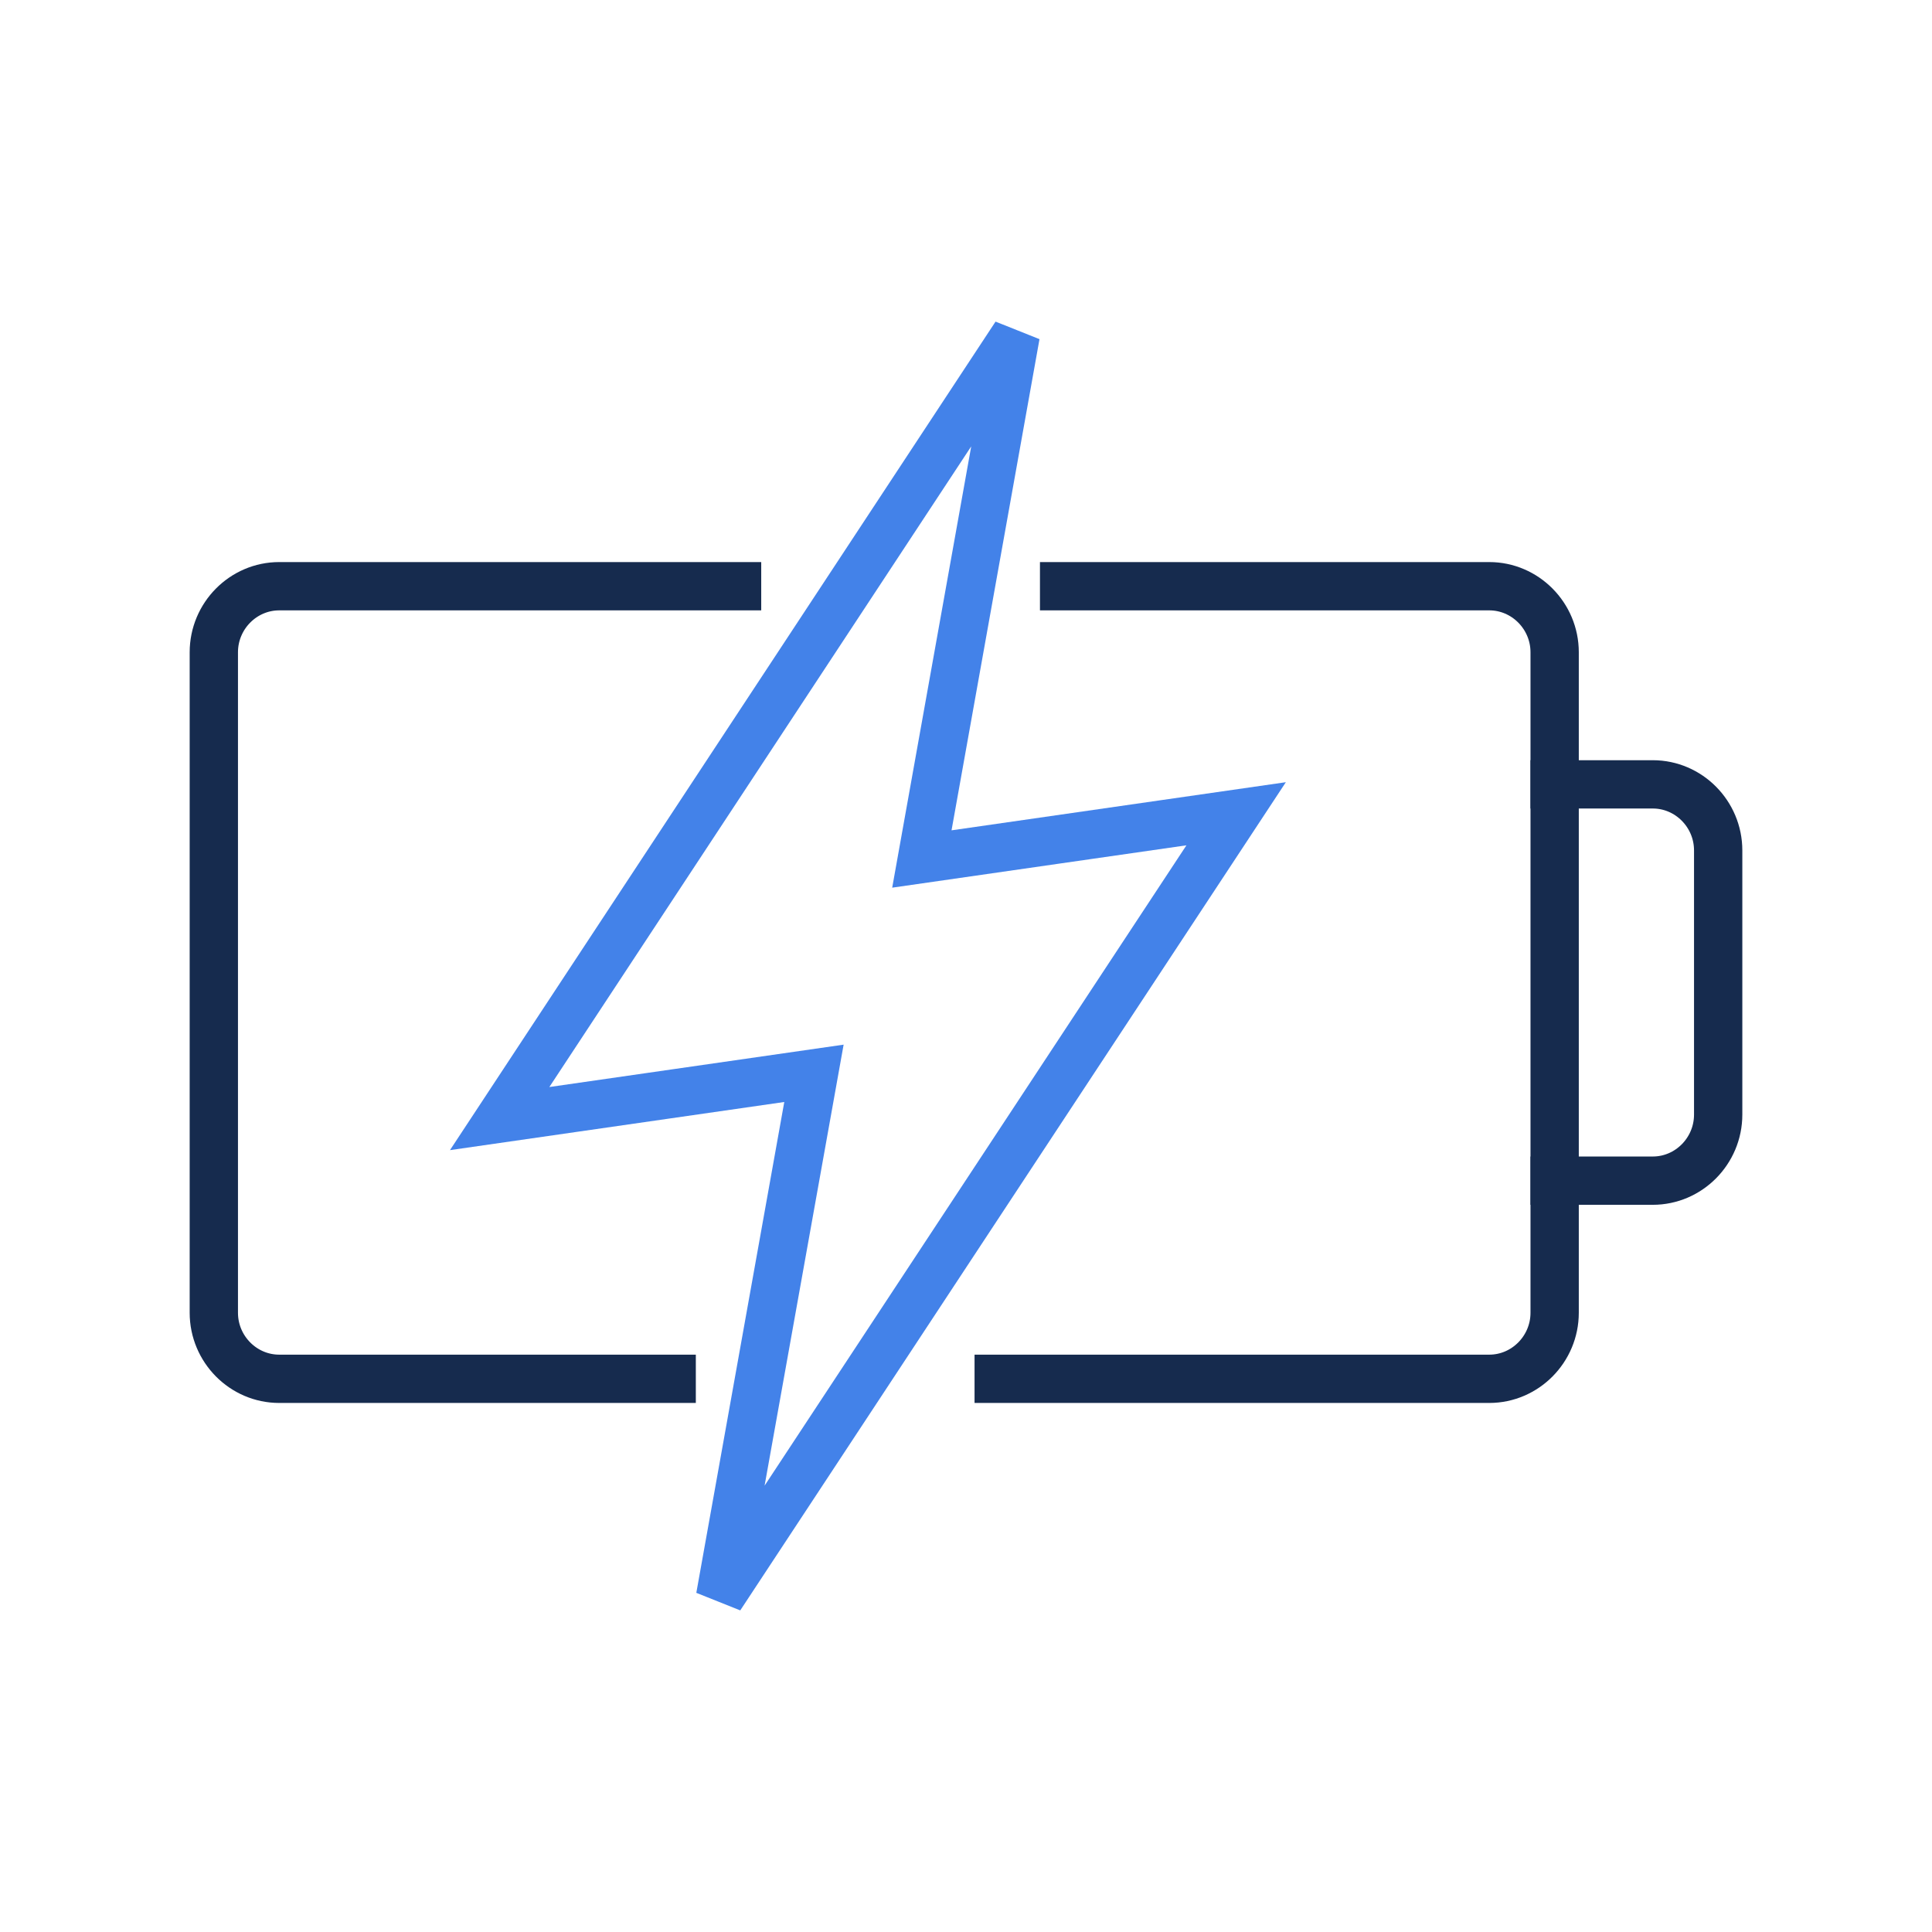 <svg width="120" height="120" viewBox="0 0 120 120" fill="none" xmlns="http://www.w3.org/2000/svg">
<path d="M45.781 36.411H17.344C15.109 36.411 13.281 38.257 13.281 40.514V81.538C13.281 83.794 15.109 85.64 17.344 85.64H41.719" stroke="#162B4E" stroke-width="3" stroke-miterlimit="10" stroke-linecap="square"/>
<path d="M62.031 85.64H92.5C94.734 85.64 96.562 83.794 96.562 81.538V40.514C96.562 38.257 94.734 36.411 92.5 36.411H66.094" stroke="#162B4E" stroke-width="3" stroke-miterlimit="10" stroke-linecap="square"/>
<path d="M96.562 48.718H102.656C104.891 48.718 106.719 50.564 106.719 52.821V69.23C106.719 71.487 104.891 73.333 102.656 73.333H96.562" stroke="#162B4E" stroke-width="3" stroke-miterlimit="10" stroke-linecap="square"/>
<path d="M57.259 53.354L63.088 20.801L31.035 69.477L50.556 66.666L44.726 99.199L76.779 50.544L57.259 53.354Z" stroke="#4382E9" stroke-width="3" stroke-linecap="square"/>
</svg>
